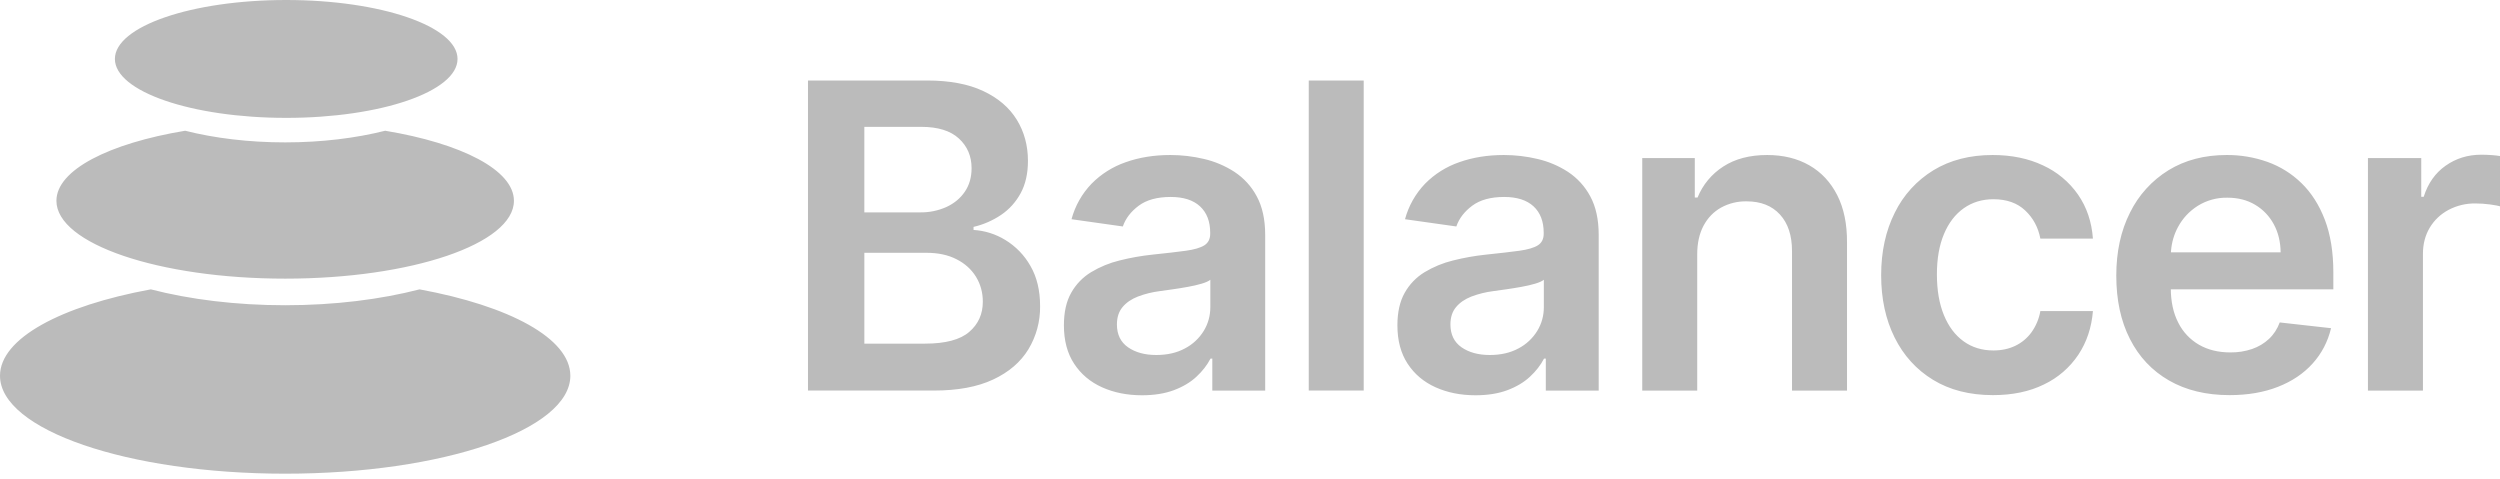 <svg width="240" height="46" viewBox="0 0 240 46" fill="none" xmlns="http://www.w3.org/2000/svg">
<g clip-path="url(#clip0_1_121)">
<path d="M40.275 27.778C48.892 29.362 54.753 32.482 54.753 36.072C54.753 41.267 42.495 45.474 27.376 45.474C12.258 45.474 0 41.265 0 36.072C0 32.482 5.863 29.362 14.478 27.778C18.221 28.746 22.643 29.303 27.376 29.303C32.11 29.303 36.532 28.746 40.275 27.78V27.778ZM36.976 12.551C44.295 13.765 49.337 16.318 49.337 19.276C49.337 23.403 39.504 26.75 27.376 26.75C15.249 26.75 5.416 23.403 5.416 19.276C5.416 16.32 10.458 13.765 17.776 12.551C20.589 13.262 23.87 13.669 27.376 13.669C30.883 13.669 34.163 13.26 36.976 12.551ZM27.477 0C36.559 0 43.923 2.533 43.923 5.659C43.923 8.783 36.559 11.316 27.477 11.316C18.395 11.316 11.03 8.783 11.03 5.659C11.03 2.533 18.395 0 27.477 0ZM89.656 37.493C91.939 37.493 93.835 37.141 95.343 36.434C96.849 35.729 97.978 34.76 98.726 33.535C99.482 32.283 99.871 30.846 99.849 29.385C99.849 27.873 99.538 26.586 98.916 25.52C98.341 24.503 97.515 23.65 96.516 23.041C95.593 22.473 94.544 22.141 93.461 22.075V21.782C94.403 21.562 95.298 21.173 96.1 20.634C96.887 20.102 97.515 19.406 97.983 18.549C98.448 17.692 98.683 16.657 98.683 15.445C98.683 13.972 98.325 12.655 97.611 11.493C96.897 10.329 95.822 9.411 94.387 8.738C92.954 8.065 91.157 7.728 88.999 7.728H77.567V37.491L89.656 37.493ZM88.328 20.388H82.976V12.178H88.444C90.041 12.178 91.243 12.551 92.053 13.296C92.865 14.042 93.272 14.993 93.272 16.145C93.272 17.018 93.055 17.771 92.624 18.405C92.19 19.042 91.599 19.529 90.851 19.874C90.058 20.227 89.196 20.402 88.328 20.388ZM88.795 32.989H82.978V24.269H88.941C90.059 24.269 91.022 24.474 91.827 24.888C92.635 25.297 93.258 25.861 93.696 26.573C94.132 27.284 94.351 28.082 94.351 28.965C94.351 30.147 93.917 31.113 93.046 31.863C92.176 32.614 90.76 32.989 88.795 32.989ZM109.631 37.946C110.797 37.946 111.814 37.784 112.686 37.459C113.555 37.134 114.281 36.704 114.858 36.165C115.437 35.629 115.884 35.049 116.208 34.428H116.382V37.495H121.458V22.555C121.458 21.073 121.186 19.838 120.648 18.849C120.144 17.9 119.409 17.093 118.51 16.502C117.614 15.921 116.623 15.5 115.581 15.259C114.525 15.008 113.443 14.882 112.357 14.881C110.792 14.881 109.362 15.111 108.068 15.572C106.831 15.999 105.709 16.704 104.79 17.635C103.871 18.593 103.209 19.765 102.865 21.045L107.792 21.741C108.055 20.975 108.563 20.311 109.316 19.749C110.069 19.188 111.094 18.908 112.387 18.908C113.612 18.908 114.55 19.208 115.2 19.808C115.852 20.409 116.179 21.257 116.179 22.35V22.439C116.179 22.942 115.992 23.312 115.617 23.551C115.243 23.787 114.648 23.96 113.831 24.074C113.014 24.185 111.949 24.308 110.637 24.444C109.573 24.556 108.518 24.743 107.48 25.004C106.516 25.238 105.594 25.618 104.744 26.129C103.948 26.613 103.29 27.295 102.835 28.107C102.367 28.93 102.135 29.972 102.135 31.231C102.135 32.693 102.463 33.926 103.12 34.924C103.775 35.92 104.671 36.675 105.803 37.182C106.935 37.691 108.212 37.946 109.631 37.946ZM111 34.08C109.903 34.08 108.999 33.832 108.29 33.339C107.58 32.843 107.224 32.111 107.224 31.145C107.224 30.465 107.405 29.91 107.765 29.481C108.123 29.049 108.614 28.712 109.236 28.469C109.918 28.212 110.628 28.036 111.351 27.946L112.59 27.773C113.069 27.705 113.548 27.628 114.034 27.539C114.52 27.453 114.96 27.35 115.355 27.234C115.748 27.118 116.028 26.993 116.192 26.857V29.487C116.192 30.311 115.98 31.072 115.558 31.768C115.121 32.48 114.498 33.061 113.756 33.448C112.98 33.869 112.059 34.08 111 34.08ZM130.916 37.495V7.731H125.64V37.493H130.919L130.916 37.495ZM141.648 37.946C142.814 37.946 143.833 37.784 144.703 37.459C145.572 37.134 146.297 36.704 146.875 36.165C147.454 35.629 147.903 35.049 148.225 34.428H148.398V37.495H153.475V22.555C153.475 21.073 153.203 19.838 152.665 18.849C152.162 17.901 151.427 17.094 150.529 16.502C149.632 15.92 148.64 15.499 147.598 15.259C146.542 15.008 145.46 14.882 144.374 14.881C142.809 14.881 141.381 15.111 140.085 15.572C138.847 15.999 137.725 16.704 136.807 17.635C135.888 18.593 135.226 19.765 134.881 21.045L139.809 21.741C140.071 20.975 140.58 20.311 141.333 19.749C142.086 19.188 143.113 18.908 144.404 18.908C145.629 18.908 146.567 19.208 147.219 19.808C147.869 20.409 148.195 21.257 148.195 22.35V22.439C148.195 22.942 148.008 23.312 147.634 23.551C147.26 23.787 146.665 23.96 145.848 24.074C145.031 24.185 143.966 24.308 142.654 24.444C141.59 24.556 140.534 24.743 139.497 25.004C138.533 25.238 137.61 25.618 136.761 26.129C135.964 26.613 135.307 27.295 134.852 28.107C134.386 28.93 134.151 29.972 134.151 31.231C134.151 32.693 134.48 33.926 135.137 34.924C135.792 35.92 136.688 36.675 137.82 37.182C138.951 37.691 140.229 37.946 141.648 37.946ZM143.017 34.08C141.922 34.08 141.016 33.832 140.306 33.339C139.597 32.843 139.241 32.111 139.241 31.145C139.241 30.465 139.421 29.91 139.782 29.481C140.14 29.049 140.63 28.712 141.253 28.469C141.935 28.212 142.645 28.036 143.368 27.946L144.607 27.773C145.086 27.705 145.565 27.628 146.051 27.539C146.537 27.453 146.977 27.35 147.372 27.234C147.764 27.118 148.045 26.993 148.209 26.857V29.487C148.209 30.311 147.999 31.072 147.575 31.768C147.137 32.48 146.515 33.061 145.773 33.448C144.997 33.869 144.075 34.08 143.017 34.08ZM162.933 37.495V24.415C162.933 23.339 163.138 22.423 163.54 21.668C163.944 20.913 164.503 20.334 165.217 19.931C165.969 19.52 166.816 19.312 167.674 19.329C169.036 19.329 170.101 19.749 170.875 20.593C171.648 21.434 172.033 22.603 172.033 24.094V37.495H177.313V23.28C177.324 21.498 177.009 19.983 176.373 18.733C175.734 17.482 174.842 16.527 173.69 15.868C172.538 15.209 171.189 14.881 169.643 14.881C167.97 14.881 166.567 15.25 165.436 15.986C164.322 16.7 163.459 17.741 162.965 18.965H162.7V15.172H157.656V37.495H162.933ZM191.325 37.932C193.2 37.932 194.833 37.591 196.223 36.906C197.559 36.27 198.698 35.286 199.519 34.057C200.327 32.841 200.792 31.443 200.92 29.865H195.874C195.746 30.604 195.452 31.304 195.014 31.913C194.596 32.477 194.078 32.905 193.462 33.2C192.842 33.496 192.146 33.644 191.368 33.644C190.268 33.644 189.315 33.35 188.503 32.764C187.69 32.177 187.061 31.34 186.614 30.249C186.167 29.16 185.943 27.855 185.943 26.334C185.943 24.833 186.169 23.544 186.621 22.468C187.072 21.393 187.706 20.566 188.523 19.99C189.34 19.413 190.289 19.126 191.368 19.126C192.641 19.126 193.659 19.485 194.423 20.209C195.185 20.929 195.668 21.827 195.874 22.903H200.92C200.802 21.295 200.327 19.888 199.49 18.681C198.641 17.464 197.48 16.496 196.129 15.877C194.724 15.213 193.113 14.881 191.293 14.881C189.107 14.881 187.214 15.368 185.614 16.341C184.013 17.317 182.725 18.729 181.903 20.411C181.029 22.15 180.591 24.153 180.591 26.42C180.591 28.678 181.022 30.672 181.882 32.4C182.742 34.13 183.972 35.485 185.571 36.463C187.17 37.441 189.089 37.932 191.325 37.932ZM214.04 37.932C215.781 37.932 217.325 37.668 218.678 37.138C220.029 36.611 221.14 35.865 222.009 34.901C222.881 33.937 223.469 32.805 223.782 31.506L218.854 30.954C218.619 31.584 218.275 32.114 217.818 32.539C217.362 32.966 216.821 33.289 216.198 33.505C215.527 33.731 214.822 33.842 214.113 33.832C212.966 33.832 211.964 33.589 211.109 33.098C210.248 32.602 209.554 31.864 209.113 30.977C208.633 30.051 208.396 28.939 208.396 27.641L208.398 27.773H224.001V26.159C224.001 24.203 223.727 22.514 223.184 21.093C222.639 19.674 221.893 18.506 220.946 17.585C220.018 16.677 218.903 15.98 217.679 15.543C216.423 15.097 215.098 14.873 213.764 14.881C211.624 14.881 209.763 15.368 208.177 16.341C206.585 17.323 205.304 18.734 204.481 20.411C203.601 22.15 203.163 24.167 203.163 26.463C203.163 28.799 203.598 30.827 204.475 32.545C205.348 34.267 206.601 35.592 208.23 36.529C209.859 37.464 211.795 37.932 214.04 37.932ZM208.421 24.053C208.49 23.244 208.713 22.489 209.09 21.791C209.541 20.954 210.176 20.274 210.992 19.756C211.845 19.227 212.833 18.957 213.837 18.978C214.848 18.978 215.735 19.206 216.497 19.66C217.262 20.118 217.857 20.741 218.284 21.529C218.713 22.321 218.929 23.219 218.941 24.226H208.41L208.421 24.053ZM232.602 37.495V24.372C232.602 23.421 232.821 22.584 233.256 21.857C233.694 21.129 234.294 20.561 235.059 20.149C235.855 19.729 236.745 19.517 237.646 19.531C238.093 19.531 238.558 19.563 239.037 19.626C239.521 19.69 239.872 19.758 240.096 19.838V14.997C239.794 14.942 239.489 14.905 239.183 14.888C238.857 14.865 238.53 14.853 238.202 14.852C236.918 14.852 235.777 15.204 234.78 15.907C233.783 16.607 233.083 17.603 232.675 18.892H232.44V15.172H227.322V37.495H232.602Z" fill="#BBBBBB"/>
</g>
<defs>
<clipPath id="clip0_1_121">
<rect width="240" height="45.474" fill="white"/>
</clipPath>
</defs>
</svg>
